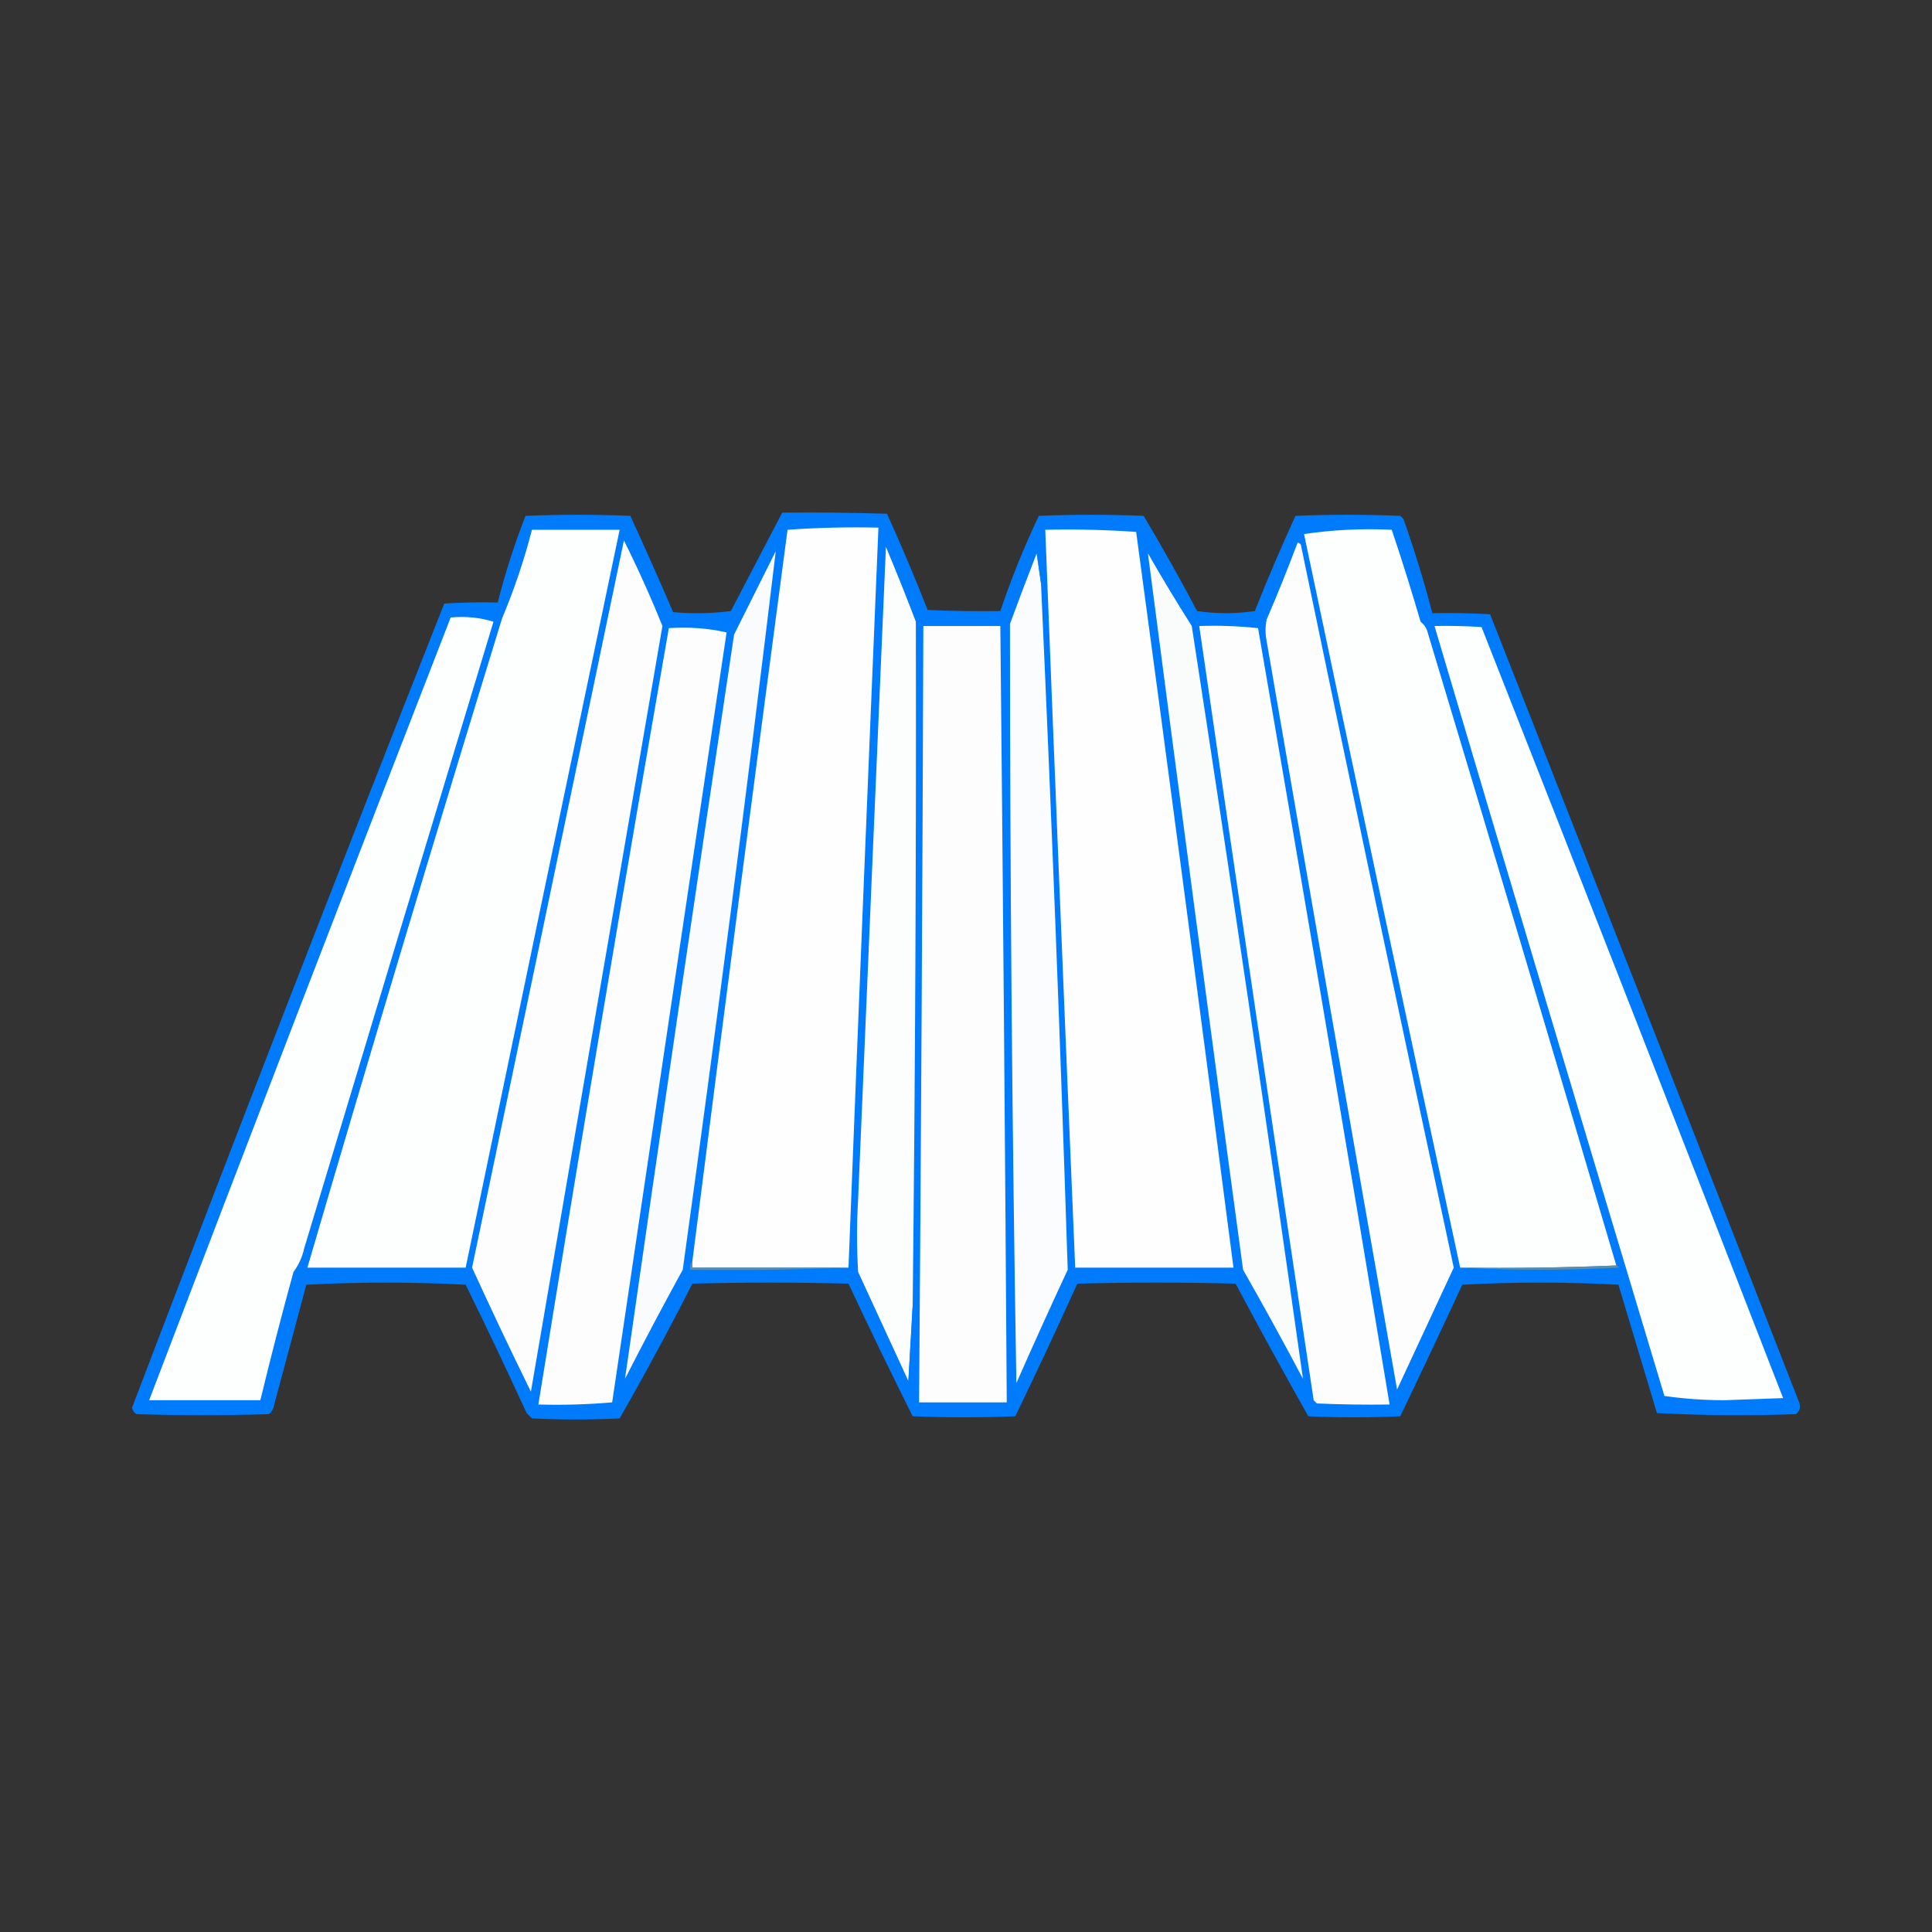 <?xml version="1.0" encoding="UTF-8" standalone="no"?>
<!DOCTYPE svg PUBLIC "-//W3C//DTD SVG 1.1//EN" "http://www.w3.org/Graphics/SVG/1.1/DTD/svg11.dtd">
<!-- Created with Vectornator (http://vectornator.io/) -->
<svg height="100%" stroke-miterlimit="10" style="fill-rule:nonzero;clip-rule:evenodd;stroke-linecap:round;stroke-linejoin:round;" version="1.1" viewBox="0 0 300 300" width="100%" xml:space="preserve" xmlns="http://www.w3.org/2000/svg" xmlns:vectornator="http://vectornator.io" xmlns:xlink="http://www.w3.org/1999/xlink">
<rect x="0" y="0" width="300" height="300" fill="#333333" stroke="none"/>
<defs/>
<g id="Слой-1" vectornator:layerName="Слой 1">
<g opacity="1" vectornator:layerName="Группа 1">
<path d="M121.458 79.605C126.884 79.55 132.308 79.605 137.731 79.771C139.961 84.687 142.065 89.669 144.041 94.716C147.803 94.882 151.567 94.937 155.333 94.882C157.034 89.831 159.027 84.905 161.31 80.103C166.735 79.882 172.159 79.882 177.583 80.103C180.477 84.949 183.245 89.875 185.886 94.882C188.875 95.324 191.864 95.324 194.853 94.882C196.827 89.883 198.931 84.957 201.162 80.103C206.587 79.882 212.011 79.882 217.435 80.103C217.601 80.269 217.767 80.435 217.934 80.601C219.635 85.413 221.129 90.284 222.417 95.214C225.408 95.159 228.397 95.214 231.384 95.38C247.44 136.13 263.436 176.923 279.372 217.759C279.646 218.49 279.48 219.098 278.874 219.585C271.664 219.858 264.469 219.803 257.287 219.419C255.295 212.781 253.303 206.139 251.31 199.493C243.229 199.051 235.147 199.051 227.066 199.493C223.899 206.327 220.688 213.135 217.435 219.917C212.675 220.139 207.915 220.139 203.155 219.917C199.307 213.107 195.543 206.244 191.864 199.327C183.672 199.106 175.48 199.106 167.288 199.327C164.163 206.241 160.953 213.104 157.657 219.917C152.344 220.139 147.03 220.139 141.717 219.917C138.311 213.105 134.99 206.242 131.754 199.327C123.673 199.106 115.591 199.106 107.51 199.327C103.915 206.407 100.152 213.381 96.219 220.25C91.68 220.471 87.141 220.471 82.603 220.25C82.326 219.973 82.049 219.696 81.772 219.419C78.708 212.737 75.553 206.095 72.308 199.493C64.039 199.053 55.792 199.053 47.566 199.493C45.907 205.687 44.246 211.886 42.585 218.091C42.494 218.698 42.217 219.196 41.754 219.585C34.891 219.807 28.028 219.807 21.164 219.585C20.808 219.34 20.586 219.008 20.5 218.589C36.406 176.845 52.569 135.221 68.987 93.719C71.752 93.553 74.519 93.498 77.289 93.553C78.45 88.961 79.889 84.478 81.606 80.103C87.031 79.882 92.455 79.882 97.879 80.103C100.155 85.046 102.369 90.027 104.521 95.048C107.516 95.324 110.505 95.269 113.488 94.882C116.149 89.781 118.806 84.688 121.458 79.605Z" fill="#007bfb" fill-rule="evenodd" opacity="1" stroke="none" vectornator:layerName="path"/>
<path d="M131.754 196.836C123.673 196.836 115.591 196.836 107.51 196.836C107.51 196.504 107.51 196.172 107.51 195.84C112.327 157.967 117.253 120.107 122.289 82.262C126.967 81.933 131.672 81.822 136.403 81.93C134.798 120.23 133.248 158.532 131.754 196.836Z" fill="#fefefe" fill-rule="evenodd" opacity="1" stroke="none" vectornator:layerName="path"/>
<path d="M216.107 82.262C211.444 82.046 206.905 82.268 202.491 82.926C202.191 82.691 202.08 82.359 202.159 81.93C206.867 81.82 211.516 81.931 216.107 82.262Z" fill="#007bfb" fill-rule="evenodd" opacity="1" stroke="none" vectornator:layerName="path"/>
<path d="M82.603 82.262C87.141 82.262 91.68 82.262 96.219 82.262C88.213 120.443 80.243 158.635 72.308 196.836C64.116 196.836 55.924 196.836 47.732 196.836C57.572 163.182 67.645 129.585 77.953 96.044C79.832 91.579 81.382 86.984 82.603 82.262Z" fill="#fdfefe" fill-rule="evenodd" opacity="1" stroke="none" vectornator:layerName="path"/>
<path d="M162.307 82.262C167.038 82.154 171.742 82.265 176.421 82.594C181.566 120.66 186.603 158.741 191.532 196.836C183.34 196.836 175.148 196.836 166.956 196.836C165.342 158.649 163.792 120.457 162.307 82.262Z" fill="#fefefe" fill-rule="evenodd" opacity="1" stroke="none" vectornator:layerName="path"/>
<path d="M216.107 82.262C217.689 86.954 219.183 91.714 220.59 96.542C221.05 96.891 221.382 97.334 221.587 97.871C231.488 130.727 241.284 163.605 250.977 196.504C242.954 196.836 234.873 196.946 226.734 196.836C218.551 158.926 210.47 120.956 202.491 82.926C206.905 82.268 211.444 82.046 216.107 82.262Z" fill="#fdfefe" fill-rule="evenodd" opacity="1" stroke="none" vectornator:layerName="path"/>
<path d="M96.883 83.922C99.036 88.232 101.028 92.66 102.861 97.206C96.038 136.831 89.23 176.461 82.437 216.098C79.301 209.716 76.257 203.295 73.304 196.836C81.165 159.191 89.025 121.553 96.883 83.922Z" fill="#fdfdfe" fill-rule="evenodd" opacity="1" stroke="none" vectornator:layerName="path"/>
<path d="M201.495 84.254C201.699 84.291 201.866 84.402 201.993 84.587C209.76 122.037 217.674 159.453 225.738 196.836C222.805 203.145 219.872 209.455 216.937 215.766C210.114 177.043 203.362 138.298 196.679 99.531C196.458 98.424 196.458 97.317 196.679 96.21C198.38 92.255 199.986 88.27 201.495 84.254Z" fill="#fdfdfe" fill-rule="evenodd" opacity="1" stroke="none" vectornator:layerName="path"/>
<path d="M141.717 202.814C141.495 206.689 141.274 210.563 141.052 214.438C138.455 208.799 135.853 203.154 133.248 197.501C133.026 193.737 133.026 189.973 133.248 186.209C134.669 152.444 136.109 118.68 137.565 84.919C139.18 88.767 140.73 92.641 142.215 96.542C142.281 131.967 142.115 167.391 141.717 202.814Z" fill="#fcfdfd" fill-rule="evenodd" opacity="1" stroke="none" vectornator:layerName="path"/>
<path d="M160.978 85.915C161.2 87.465 161.421 89.015 161.643 90.564C163.262 126.093 164.646 161.628 165.794 197.169C163.073 203.008 160.416 208.875 157.823 214.77C157.166 175.473 156.833 136.175 156.827 96.874C158.18 93.2 159.564 89.547 160.978 85.915Z" fill="#fbfcfd" fill-rule="evenodd" opacity="1" stroke="none" vectornator:layerName="path"/>
<path d="M120.462 85.583C115.997 122.744 111.181 159.939 106.016 197.169C102.937 202.772 99.948 208.418 97.049 214.106C102.561 175.58 108.207 137.057 113.986 98.535C116.142 94.224 118.3 89.907 120.462 85.583Z" fill="#fafbfc" fill-rule="evenodd" opacity="1" stroke="none" vectornator:layerName="path"/>
<path d="M178.248 85.915C180.425 89.713 182.694 93.477 185.056 97.206C191.062 136.151 196.818 175.117 202.325 214.106C199.31 208.407 196.21 202.761 193.026 197.169C187.99 160.094 183.064 123.009 178.248 85.915Z" fill="#fafcfc" fill-rule="evenodd" opacity="1" stroke="none" vectornator:layerName="path"/>
<path d="M161.643 90.564C161.421 89.015 161.2 87.465 160.978 85.915C160.935 85.624 161.045 85.403 161.31 85.251C161.641 87.008 161.751 88.779 161.643 90.564Z" fill="#007bfb" fill-rule="evenodd" opacity="1" stroke="none" vectornator:layerName="path"/>
<path d="M69.983 95.878C72.246 95.549 74.57 95.438 76.957 95.546C77.036 95.975 76.925 96.307 76.625 96.542C74.549 95.892 72.335 95.67 69.983 95.878Z" fill="#007bfb" fill-rule="evenodd" opacity="1" stroke="none" vectornator:layerName="path"/>
<path d="M69.983 95.878C72.335 95.67 74.549 95.892 76.625 96.542C66.796 128.961 56.999 161.397 47.234 193.848C46.933 195.2 46.379 196.418 45.574 197.501C43.752 204.123 42.036 210.765 40.426 217.427C34.67 217.427 28.913 217.427 23.157 217.427C38.635 176.861 54.243 136.344 69.983 95.878Z" fill="#fdfefe" fill-rule="evenodd" opacity="1" stroke="none" vectornator:layerName="path"/>
<path d="M103.857 97.538C106.897 97.208 109.996 97.098 113.156 97.206C113.235 97.635 113.124 97.967 112.824 98.203C109.966 97.548 106.977 97.327 103.857 97.538Z" fill="#007bfb" fill-rule="evenodd" opacity="1" stroke="none" vectornator:layerName="path"/>
<path d="M143.377 97.206C147.362 97.206 151.347 97.206 155.333 97.206C155.738 137.39 156.07 177.574 156.329 217.759C151.79 217.759 147.252 217.759 142.713 217.759C143.021 177.575 143.243 137.391 143.377 97.206Z" fill="#fdfdfd" fill-rule="evenodd" opacity="1" stroke="none" vectornator:layerName="path"/>
<path d="M186.218 97.206C189.29 97.101 192.334 97.211 195.351 97.538C202.298 137.705 209.106 177.889 215.775 218.091C212.01 218.146 208.246 218.091 204.483 217.925C204.317 217.759 204.151 217.593 203.985 217.427C197.954 177.365 192.031 137.291 186.218 97.206Z" fill="#fdfdfe" fill-rule="evenodd" opacity="1" stroke="none" vectornator:layerName="path"/>
<path d="M103.857 97.538C106.977 97.327 109.966 97.548 112.824 98.203C106.886 138.049 100.964 177.901 95.056 217.759C91.264 218.087 87.445 218.197 83.599 218.091C90.099 177.823 96.852 137.639 103.857 97.538Z" fill="#fdfdfe" fill-rule="evenodd" opacity="1" stroke="none" vectornator:layerName="path"/>
<path d="M222.749 97.206C225.187 97.151 227.622 97.206 230.055 97.373C245.76 137.235 261.369 177.142 276.881 217.095C273.837 217.205 270.793 217.316 267.749 217.427C264.573 217.422 261.473 217.2 258.45 216.762C246.465 176.984 234.565 137.132 222.749 97.206Z" fill="#fdfefe" fill-rule="evenodd" opacity="1" stroke="none" vectornator:layerName="path"/>
<path d="M107.51 195.84C107.51 196.172 107.51 196.504 107.51 196.836C115.591 196.836 123.673 196.836 131.754 196.836C123.619 197.168 115.427 197.278 107.178 197.169C107.089 196.638 107.2 196.195 107.51 195.84Z" fill="#5d8da7" fill-rule="evenodd" opacity="1" stroke="none" vectornator:layerName="path"/>
<path d="M250.977 196.504C251.158 196.524 251.268 196.635 251.31 196.836C243.064 197.278 234.872 197.278 226.734 196.836C234.873 196.946 242.954 196.836 250.977 196.504Z" fill="#5c8da7" fill-rule="evenodd" opacity="1" stroke="none" vectornator:layerName="path"/>
<path d="M141.717 202.814C141.772 206.912 141.717 211.007 141.55 215.102C141.312 214.921 141.146 214.7 141.052 214.438C141.274 210.563 141.495 206.689 141.717 202.814Z" fill="#007bfb" fill-rule="evenodd" opacity="1" stroke="none" vectornator:layerName="path"/>
</g>
</g>
</svg>
